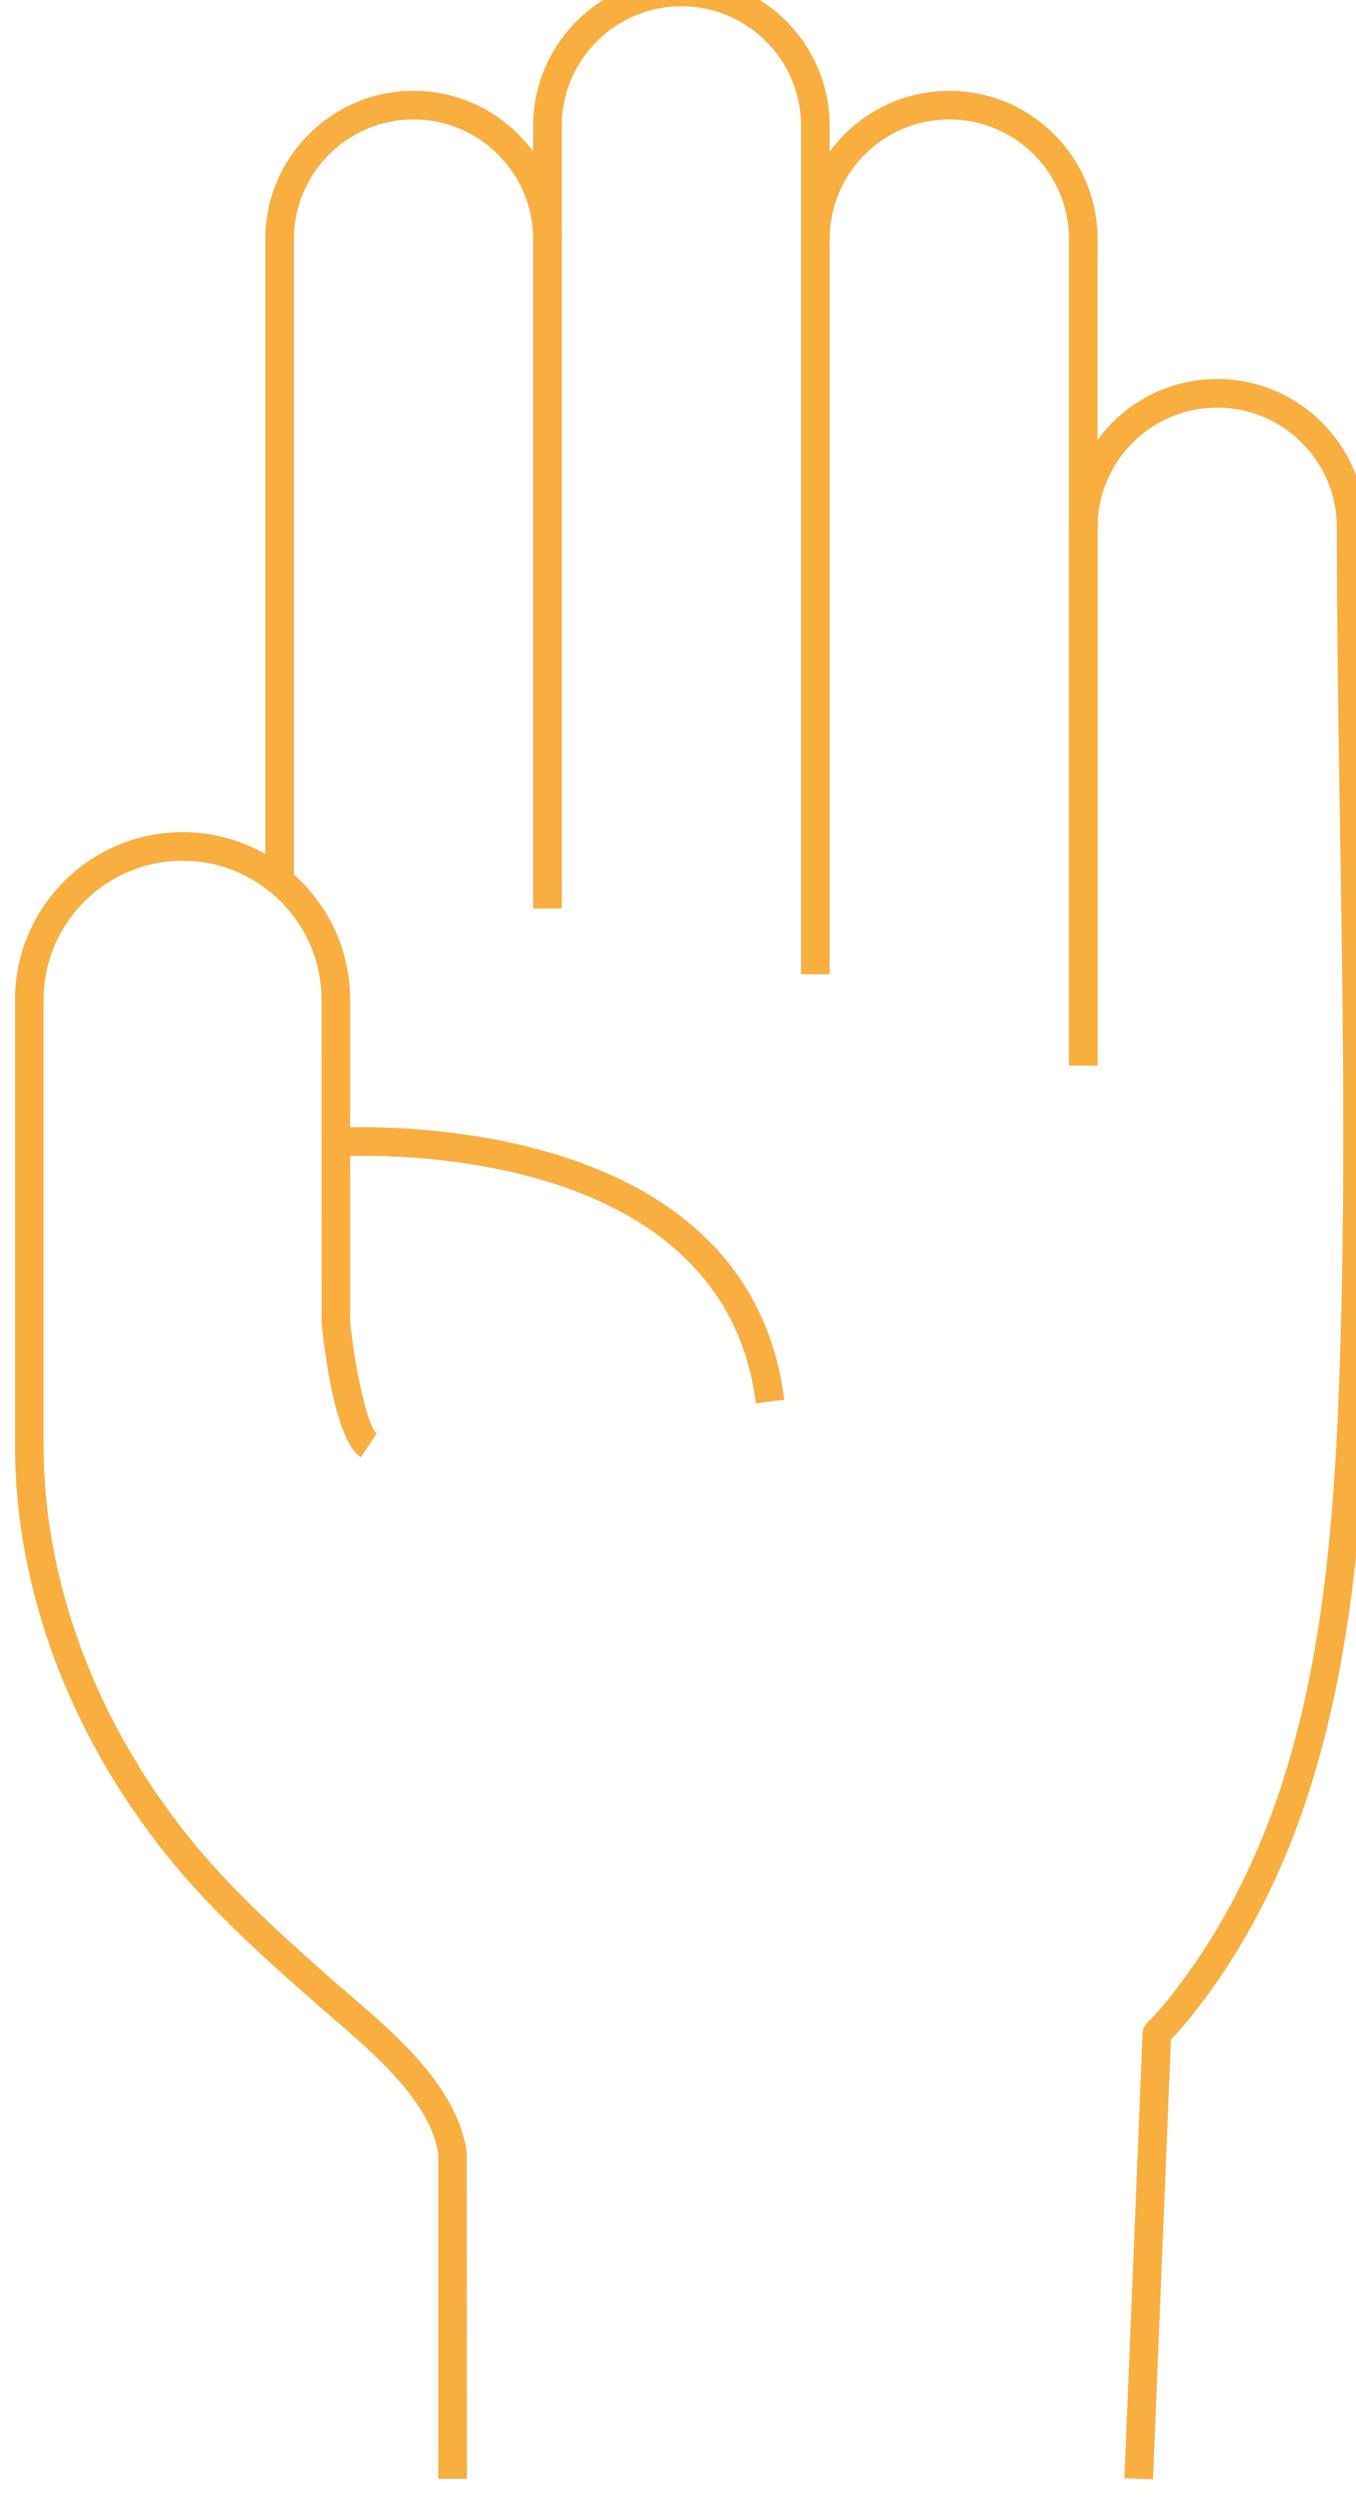 <?xml version="1.0" encoding="UTF-8" standalone="no"?>
<svg
   xmlns:dc="http://purl.org/dc/elements/1.1/"
   xmlns:cc="http://creativecommons.org/ns#"
   xmlns:rdf="http://www.w3.org/1999/02/22-rdf-syntax-ns#"
   xmlns:svg="http://www.w3.org/2000/svg"
   xmlns="http://www.w3.org/2000/svg"
   id="svg5649"
   version="1.1"
   viewBox="0 0 16.744 30.852"
   height="30.852mm"
   width="16.744mm">
  <defs
     id="defs5643" />
  <g
     transform="translate(-43.789,-74.533)"
     id="layer1">
    <g
       transform="matrix(0.353,0,0,-0.353,-250.469,511.674)"
       id="g5620">
      <g
         transform="translate(849.925,1151.709)"
         id="g1017">
        <path
           id="path1019"
           style="fill:#f9ae40;fill-opacity:1;fill-rule:nonzero;stroke:none"
           d="m 0,0 h -1 v 11.361 c -0.285,1.814 -2.189,3.452 -3.719,4.768 -0.215,0.184 -0.424,0.364 -0.62,0.537 -1.678,1.48 -3.579,3.158 -5.17,5.141 -3.417,4.26 -5.299,9.345 -5.299,14.319 V 51.7 c 0,3.233 2.629,5.862 5.862,5.862 3.232,0 5.861,-2.629 5.861,-5.862 V 40.467 c 0.186,-1.826 0.621,-3.684 0.929,-3.926 L -3.713,35.71 c -0.87,0.58 -1.247,3.485 -1.37,4.707 L -5.085,51.7 c 0,2.681 -2.181,4.862 -4.861,4.862 -2.681,0 -4.862,-2.181 -4.862,-4.862 V 36.126 c 0,-4.747 1.804,-9.61 5.079,-13.693 1.537,-1.916 3.404,-3.564 5.051,-5.017 0.194,-0.171 0.399,-0.347 0.611,-0.529 1.654,-1.424 3.714,-3.195 4.061,-5.449 z" />
      </g>
      <g
         transform="translate(843.873,1207.551)"
         id="g1021">
        <path
           id="path1023"
           style="fill:#f9ae40;fill-opacity:1;fill-rule:nonzero;stroke:none"
           d="m 0,0 h -1 v 22.449 c 0,2.859 2.326,5.185 5.186,5.185 2.858,0 5.185,-2.326 5.185,-5.185 h -1 c 0,2.307 -1.878,4.185 -4.185,4.185 C 1.877,26.634 0,24.756 0,22.449 Z" />
      </g>
      <g
         transform="translate(862.614,1204.303)"
         id="g1025">
        <path
           id="path1027"
           style="fill:#f9ae40;fill-opacity:1;fill-rule:nonzero;stroke:none"
           d="m 0,0 h -1 v 29.654 c 0,2.308 -1.877,4.185 -4.185,4.185 -2.308,0 -4.186,-1.877 -4.186,-4.185 V 2.298 h -1 v 27.356 c 0,2.859 2.327,5.185 5.186,5.185 2.859,0 5.185,-2.326 5.185,-5.185 z" />
      </g>
      <g
         transform="translate(871.985,1201.112)"
         id="g1029">
        <path
           id="path1031"
           style="fill:#f9ae40;fill-opacity:1;fill-rule:nonzero;stroke:none"
           d="m 0,0 h -1 v 28.888 c 0,2.307 -1.877,4.185 -4.185,4.185 -2.308,0 -4.186,-1.878 -4.186,-4.185 h -1 c 0,2.859 2.327,5.185 5.186,5.185 2.859,0 5.185,-2.326 5.185,-5.185 z" />
      </g>
      <g
         transform="translate(873.923,1151.688)"
         id="g1033">
        <path
           id="path1035"
           style="fill:#f9ae40;fill-opacity:1;fill-rule:nonzero;stroke:none"
           d="m 0,0 -0.999,0.041 0.638,15.574 c 0.006,0.128 0.059,0.249 0.151,0.338 0.182,0.178 0.355,0.365 0.52,0.559 l 0.118,0.14 c 5.257,6.483 5.903,14.824 6.143,23.524 0.161,5.819 0.066,11.74 -0.026,17.467 -0.055,3.472 -0.112,7.062 -0.112,10.595 0,2.308 -1.878,4.185 -4.186,4.185 -2.308,0 -4.185,-1.877 -4.185,-4.185 V 49.423 h -1 v 18.815 c 0,2.859 2.326,5.185 5.185,5.185 2.859,0 5.186,-2.326 5.186,-5.185 0,-3.525 0.057,-7.111 0.112,-10.579 C 7.637,51.921 7.732,45.989 7.571,40.148 7.335,31.624 6.654,22.743 1.254,16.082 L 1.072,15.864 C 0.929,15.697 0.783,15.535 0.63,15.379 Z" />
      </g>
      <g
         transform="translate(860.034,1189.304)"
         id="g1037">
        <path
           id="path1039"
           style="fill:#f9ae40;fill-opacity:1;fill-rule:nonzero;stroke:none"
           d="m 0,0 c -1.202,9.494 -14.526,8.637 -14.658,8.628 l -0.073,0.997 c 0.145,0.014 14.402,0.936 15.723,-9.499 z" />
      </g>
    </g>
  </g>
</svg>
